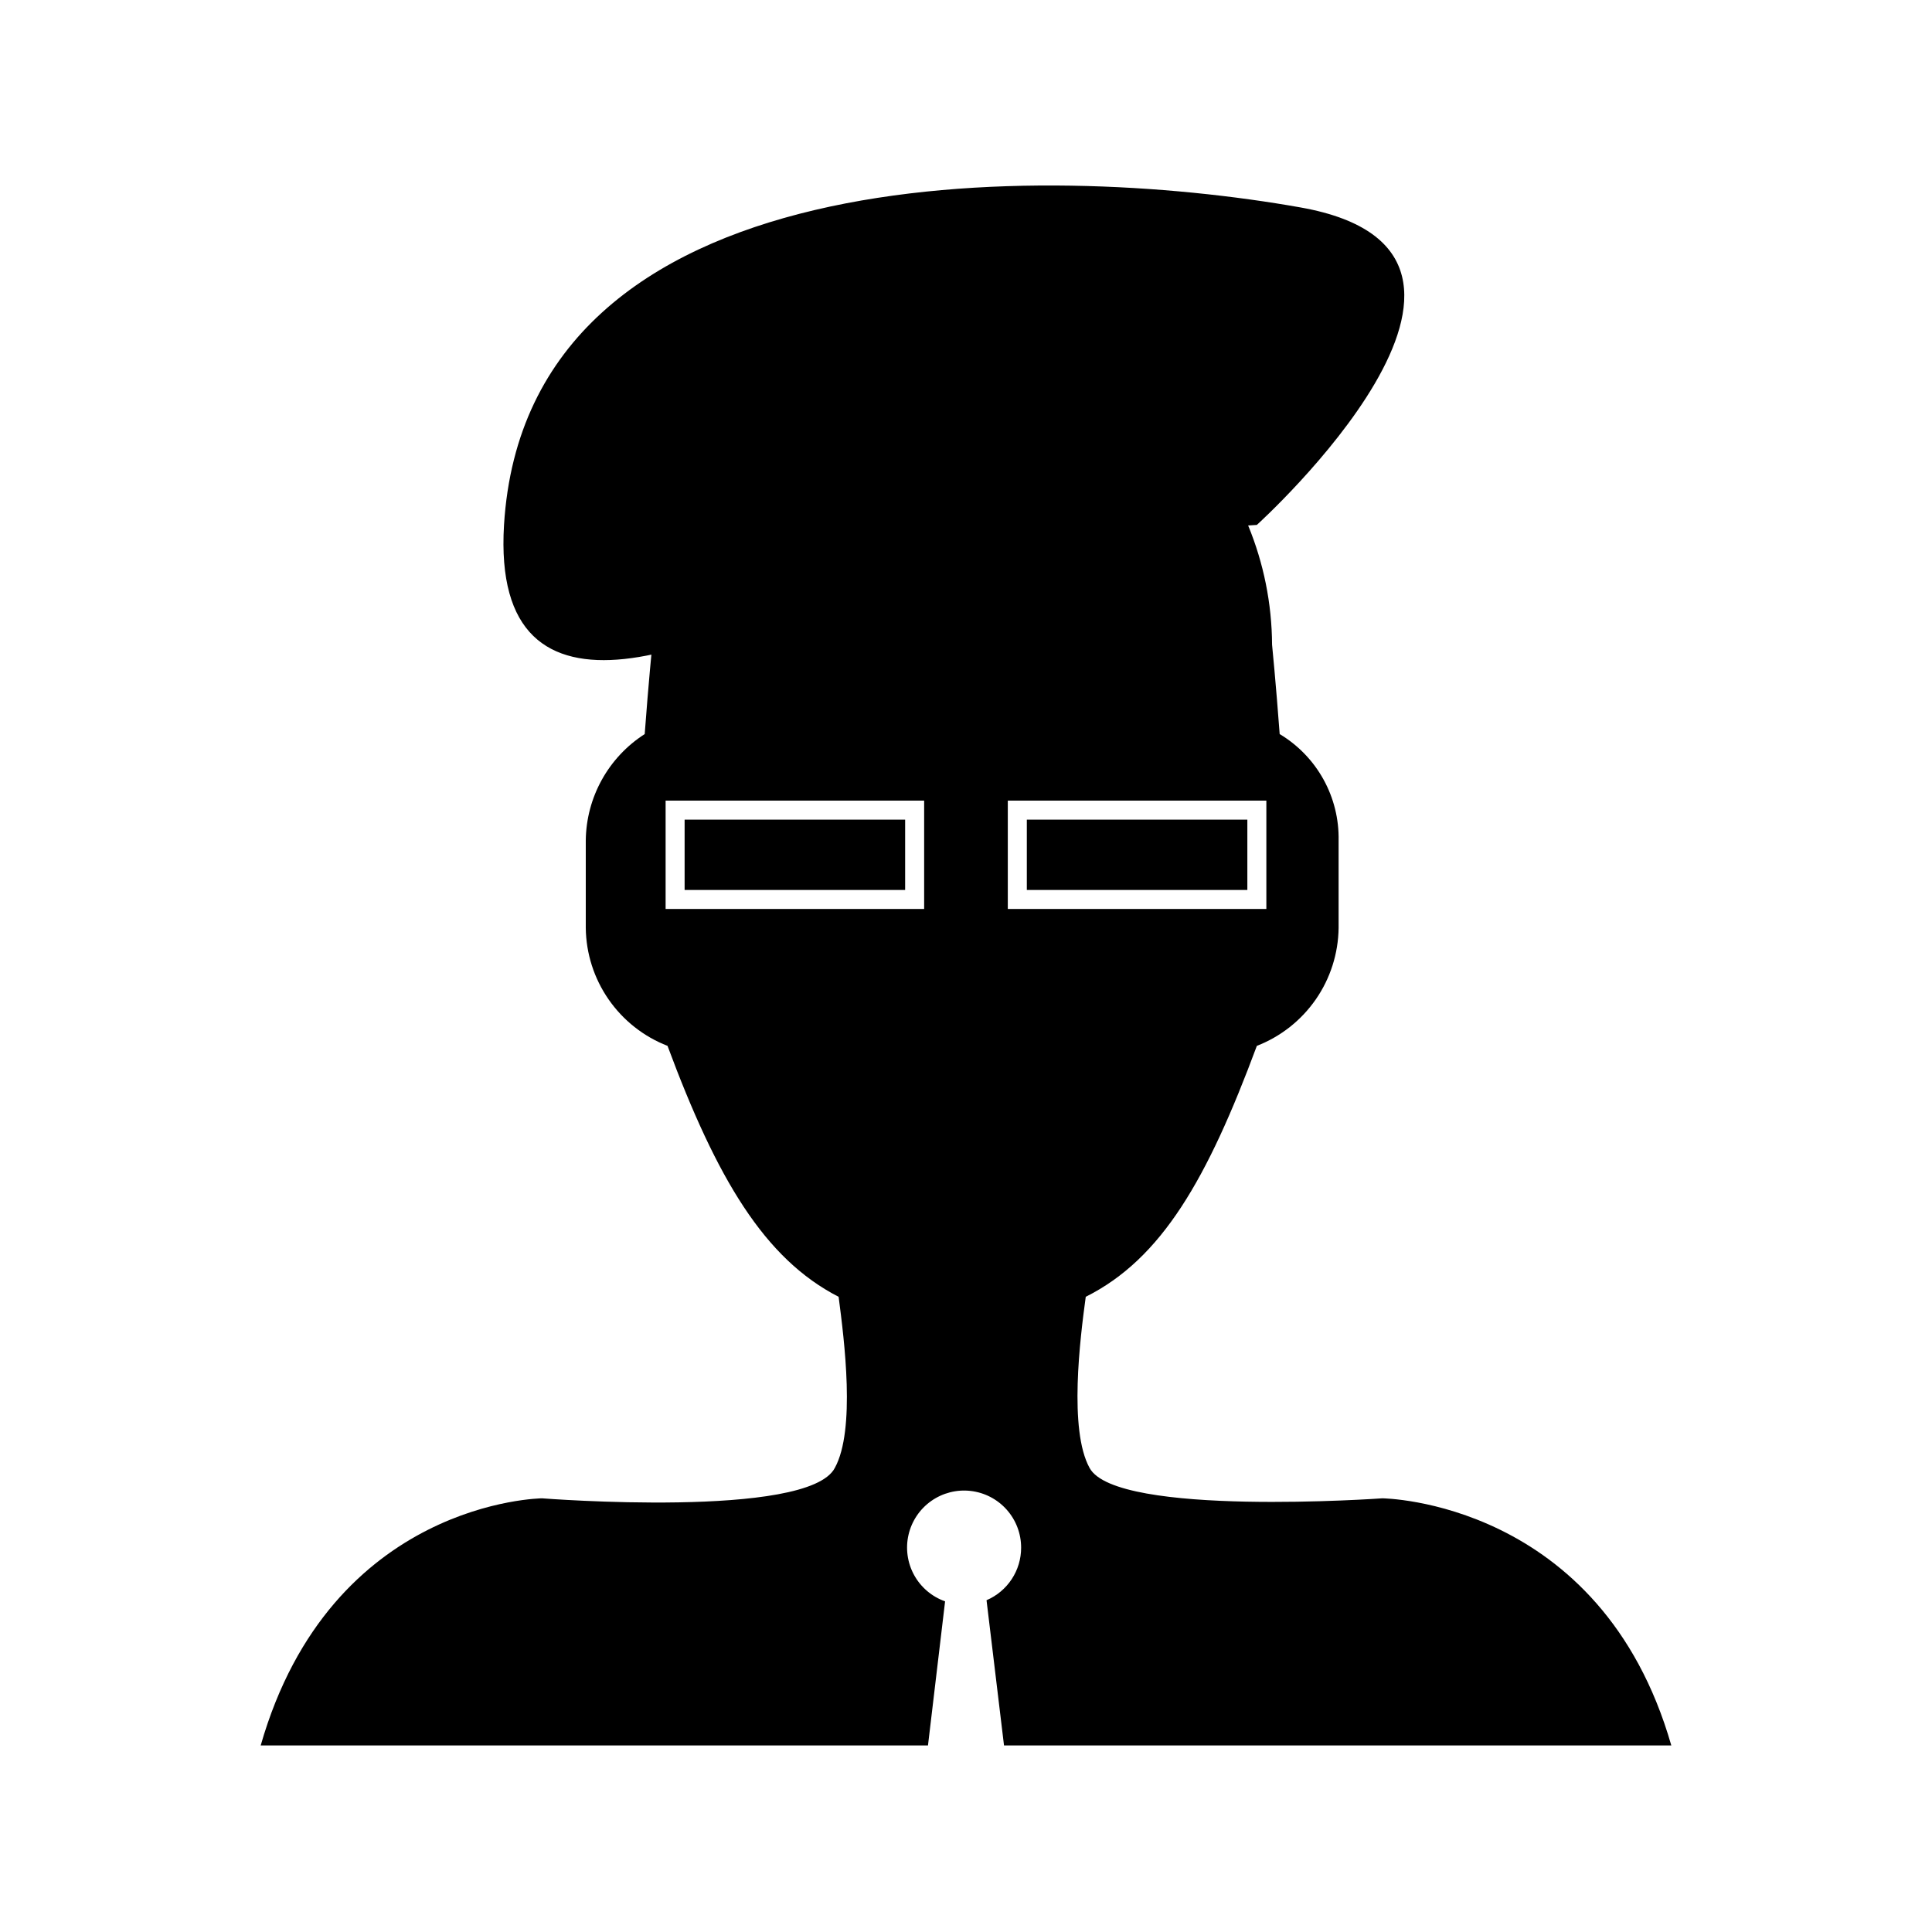 <?xml version="1.0" encoding="UTF-8"?>
<!-- The Best Svg Icon site in the world: iconSvg.co, Visit us! https://iconsvg.co -->
<svg fill="#000000" width="800px" height="800px" version="1.1" viewBox="144 144 512 512" xmlns="http://www.w3.org/2000/svg">
 <g>
  <path d="m510.33 541.07s-70.535 5.039-77.586-8.062c-5.543-10.078-2.519-34.258-1.008-45.344 20.152-10.078 32.242-31.234 45.344-66.504v0.004c6.312-2.453 11.75-6.738 15.613-12.305 3.859-5.566 5.965-12.16 6.051-18.934v-23.176c0.113-5.66-1.273-11.25-4.016-16.207-2.742-4.953-6.746-9.094-11.602-12.004-1.008-13.602-2.016-23.68-2.016-23.68-0.113-21.887-8.754-42.867-24.09-58.484-15.332-15.617-36.152-24.637-58.031-25.148-21.906 0.434-42.77 9.434-58.121 25.066-15.352 15.633-23.965 36.656-24 58.566 0 0-1.008 10.078-2.016 23.68-9.625 6.172-15.496 16.777-15.617 28.211v23.176c0.082 6.773 2.188 13.367 6.051 18.934 3.859 5.566 9.297 9.852 15.613 12.305 13.098 35.266 25.695 56.426 45.344 66.504 1.512 11.586 4.535 35.266-1.008 45.344-7.055 13.598-77.59 8.059-77.59 8.059s-55.922 0.504-74.562 65.496l176.84-0.004 4.535-38.188c-3.504-1.238-6.426-3.723-8.215-6.981-1.785-3.258-2.309-7.059-1.473-10.676 0.84-3.621 2.981-6.805 6.016-8.945 3.039-2.141 6.754-3.09 10.445-2.66 3.691 0.426 7.094 2.195 9.562 4.973 2.469 2.777 3.828 6.367 3.816 10.082 0 2.961-0.867 5.859-2.496 8.328-1.629 2.473-3.949 4.414-6.672 5.578l4.633 38.488h176.84c-18.641-64.988-76.578-65.492-76.578-65.492zm-121.42-156.18h-68.516v-28.715h68.516zm22.168 0v-28.715h68.52v28.715z"/>
  <path d="m477.08 283.11-96.73 6.047c-48.367 28.719-106.3 51.895-102.78-6.047 6.043-98.242 143.08-96.227 211.09-84.137 68.016 12.094-11.586 84.137-11.586 84.137z"/>
  <path d="m325.43 361.21h58.441v18.641h-58.441z"/>
  <path d="m416.12 361.21h58.441v18.641h-58.441z"/>
 </g>
</svg>